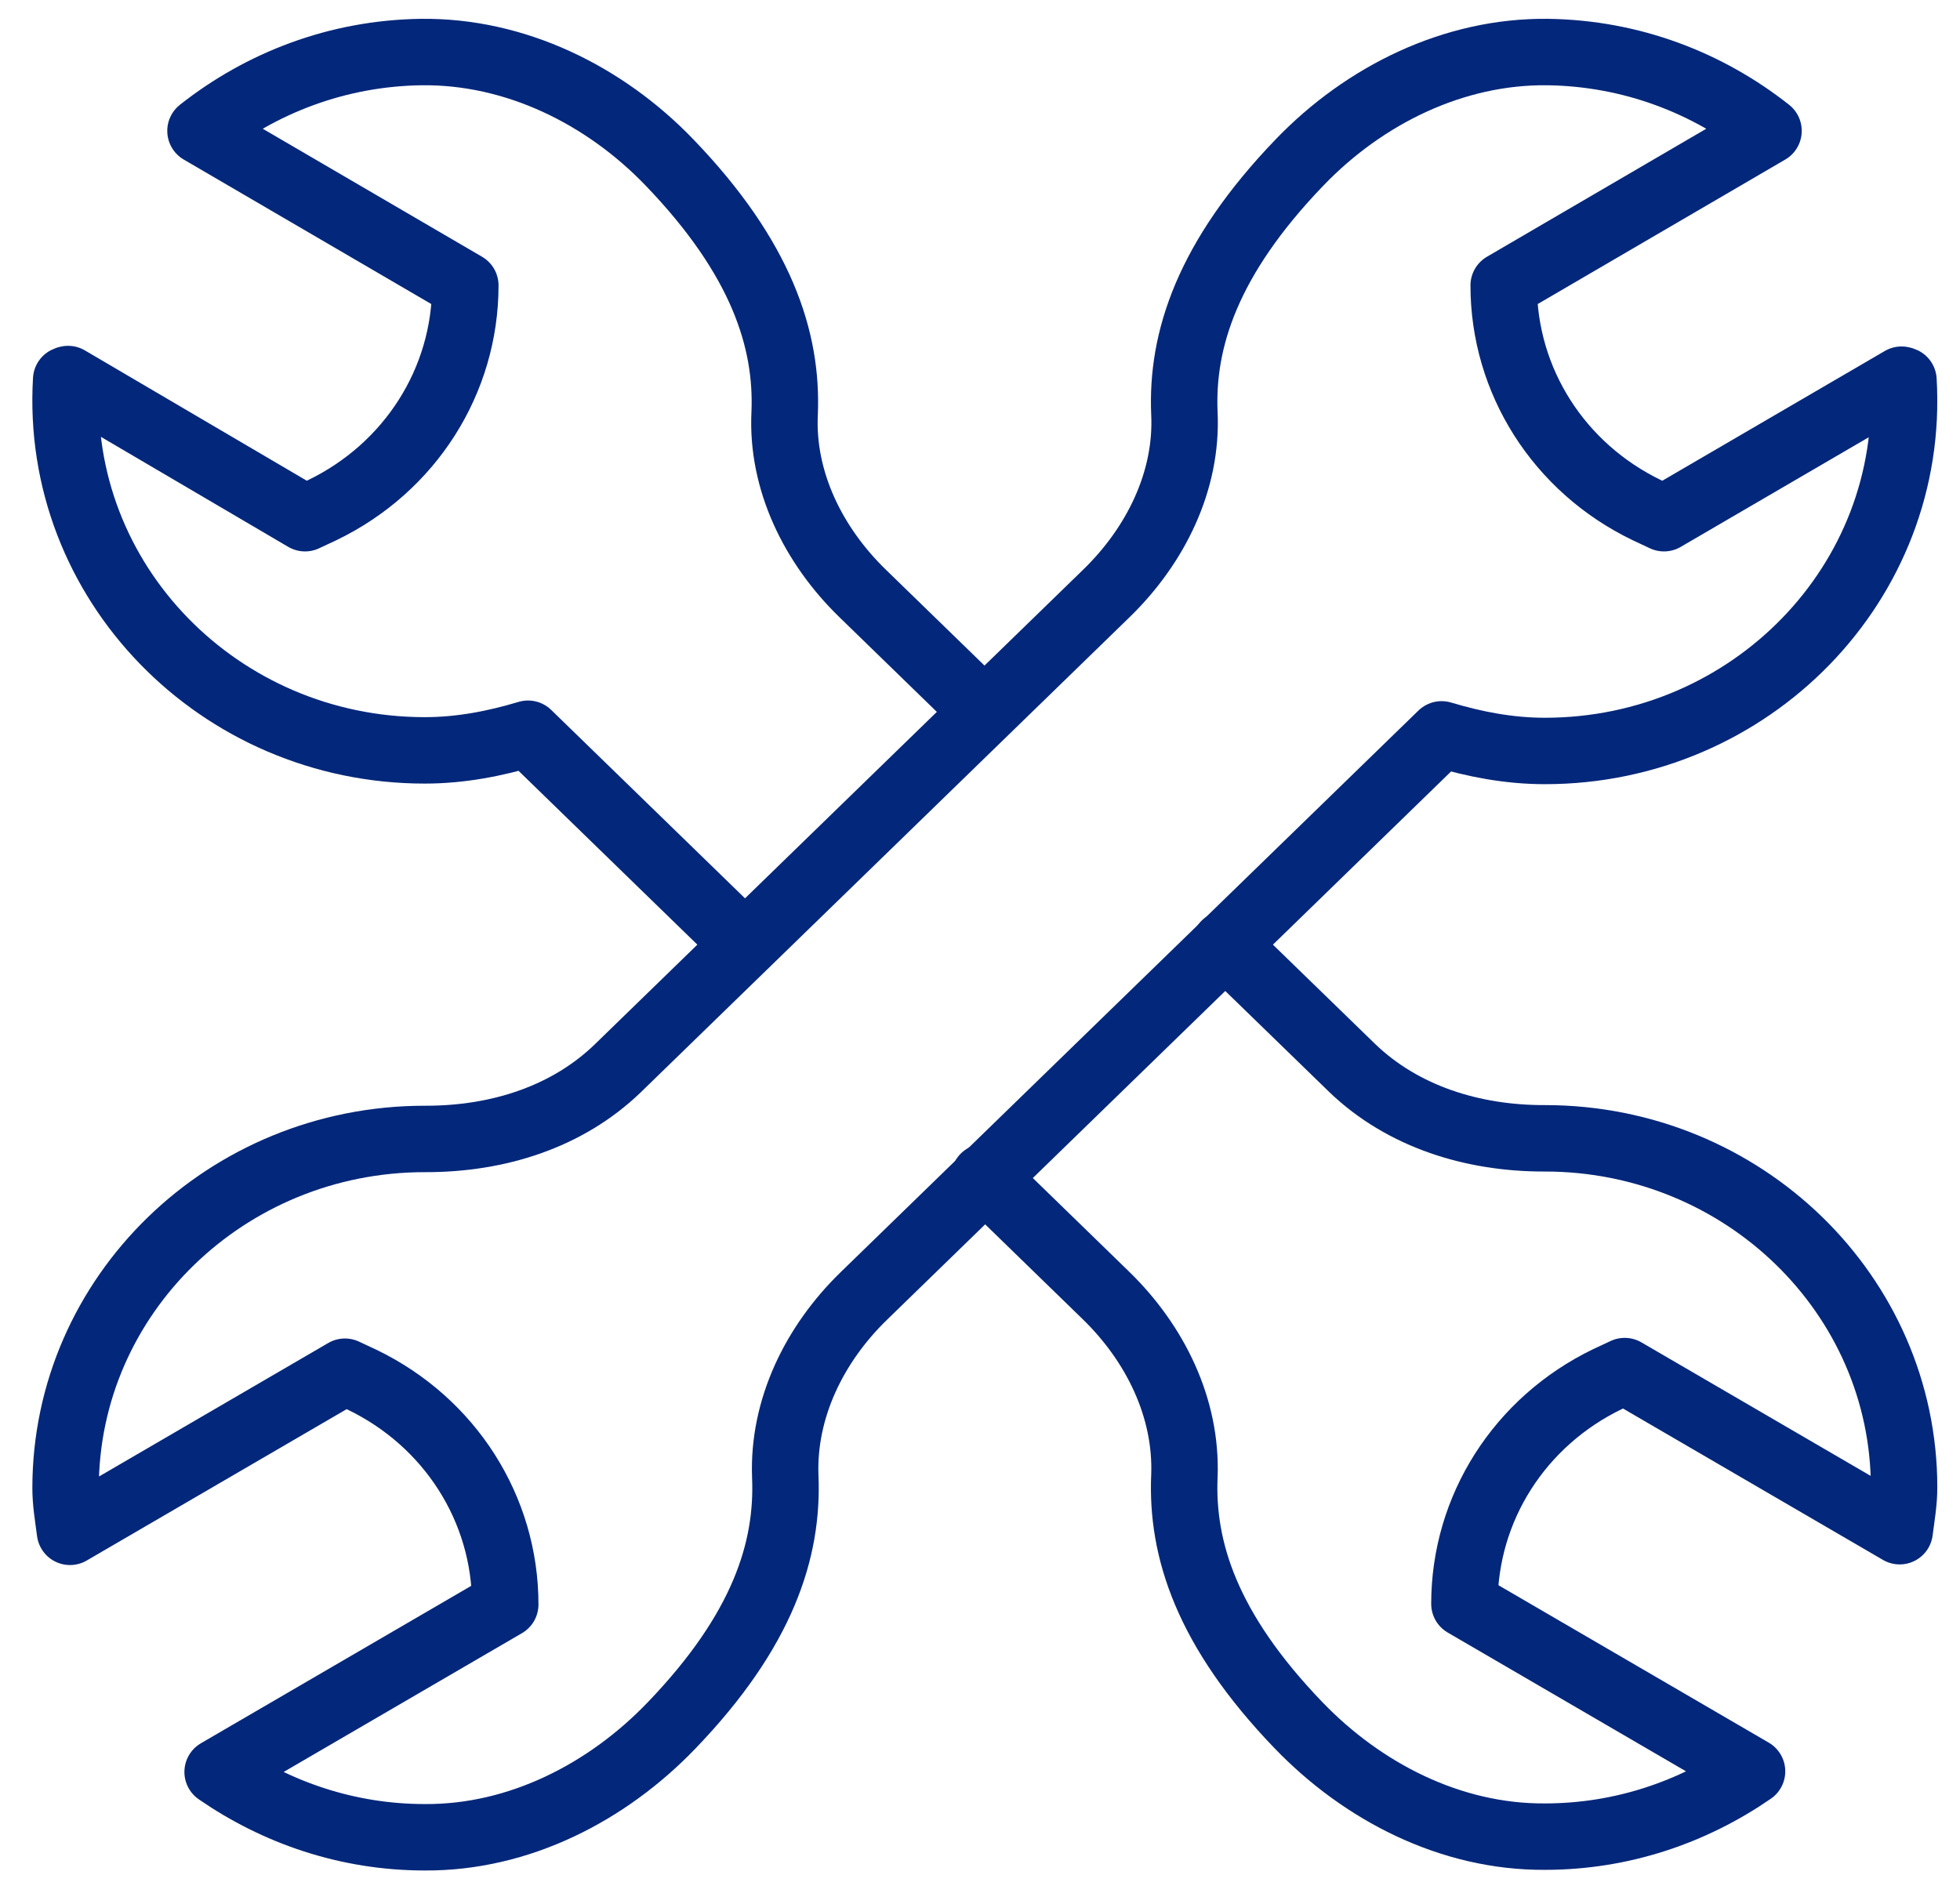 <svg xmlns="http://www.w3.org/2000/svg" width="59" height="57" viewBox="0 0 59 57" fill="none"><path d="M29.626 21.424L25.964 17.864C24.477 16.418 23.523 14.471 23.619 12.45C23.714 10.244 22.932 7.778 20.148 4.886C18.203 2.865 15.514 1.53 12.672 1.567C10.155 1.604 7.866 2.494 6.035 3.94L14.007 8.594C14.007 11.468 12.348 14.082 9.697 15.361L9.182 15.602L2.049 11.412C2.049 11.412 2.03 11.412 1.992 11.431C1.63 17.53 6.607 22.592 12.786 22.592C13.873 22.592 14.903 22.388 15.895 22.091L22.417 28.432" stroke="#03277A" stroke-width="2" stroke-linecap="round" stroke-linejoin="round"></path><path d="M29.627 35.44L33.288 39C34.776 40.446 35.729 42.392 35.653 44.432C35.557 46.638 36.32 49.067 39.086 51.941C41.012 53.943 43.663 55.315 46.504 55.297C48.831 55.297 50.967 54.555 52.74 53.331L44.082 48.288C44.082 45.415 45.741 42.8 48.392 41.521L48.907 41.28L57.184 46.101C57.241 45.656 57.317 45.229 57.317 44.784C57.317 38.981 52.473 34.272 46.504 34.272H46.466C44.33 34.272 42.232 33.623 40.707 32.158L36.873 28.432" stroke="#03277A" stroke-width="2" stroke-linecap="round" stroke-linejoin="round"></path><path d="M10.899 41.54L10.384 41.299L2.107 46.12C2.05 45.675 1.974 45.248 1.974 44.803C1.974 39 6.818 34.291 12.787 34.291C12.787 34.291 12.806 34.291 12.825 34.291C14.98 34.291 17.059 33.642 18.584 32.177L33.307 17.864C34.795 16.418 35.748 14.471 35.653 12.45C35.557 10.244 36.339 7.778 39.124 4.886C41.069 2.865 43.758 1.53 46.599 1.567C49.117 1.604 51.405 2.494 53.236 3.94L45.264 8.594C45.264 11.468 46.924 14.082 49.575 15.361L50.089 15.602L57.241 11.431C57.241 11.431 57.26 11.431 57.298 11.449C57.66 17.549 52.683 22.61 46.504 22.61C45.417 22.61 44.387 22.407 43.395 22.11L26.003 39.019C24.515 40.465 23.562 42.412 23.638 44.451C23.733 46.657 22.971 49.086 20.205 51.96C18.279 53.962 15.628 55.334 12.787 55.316C10.46 55.316 8.324 54.574 6.551 53.35L15.209 48.307C15.209 45.434 13.55 42.819 10.899 41.54Z" stroke="#03277A" stroke-width="2" stroke-linecap="round" stroke-linejoin="round"></path></svg>
